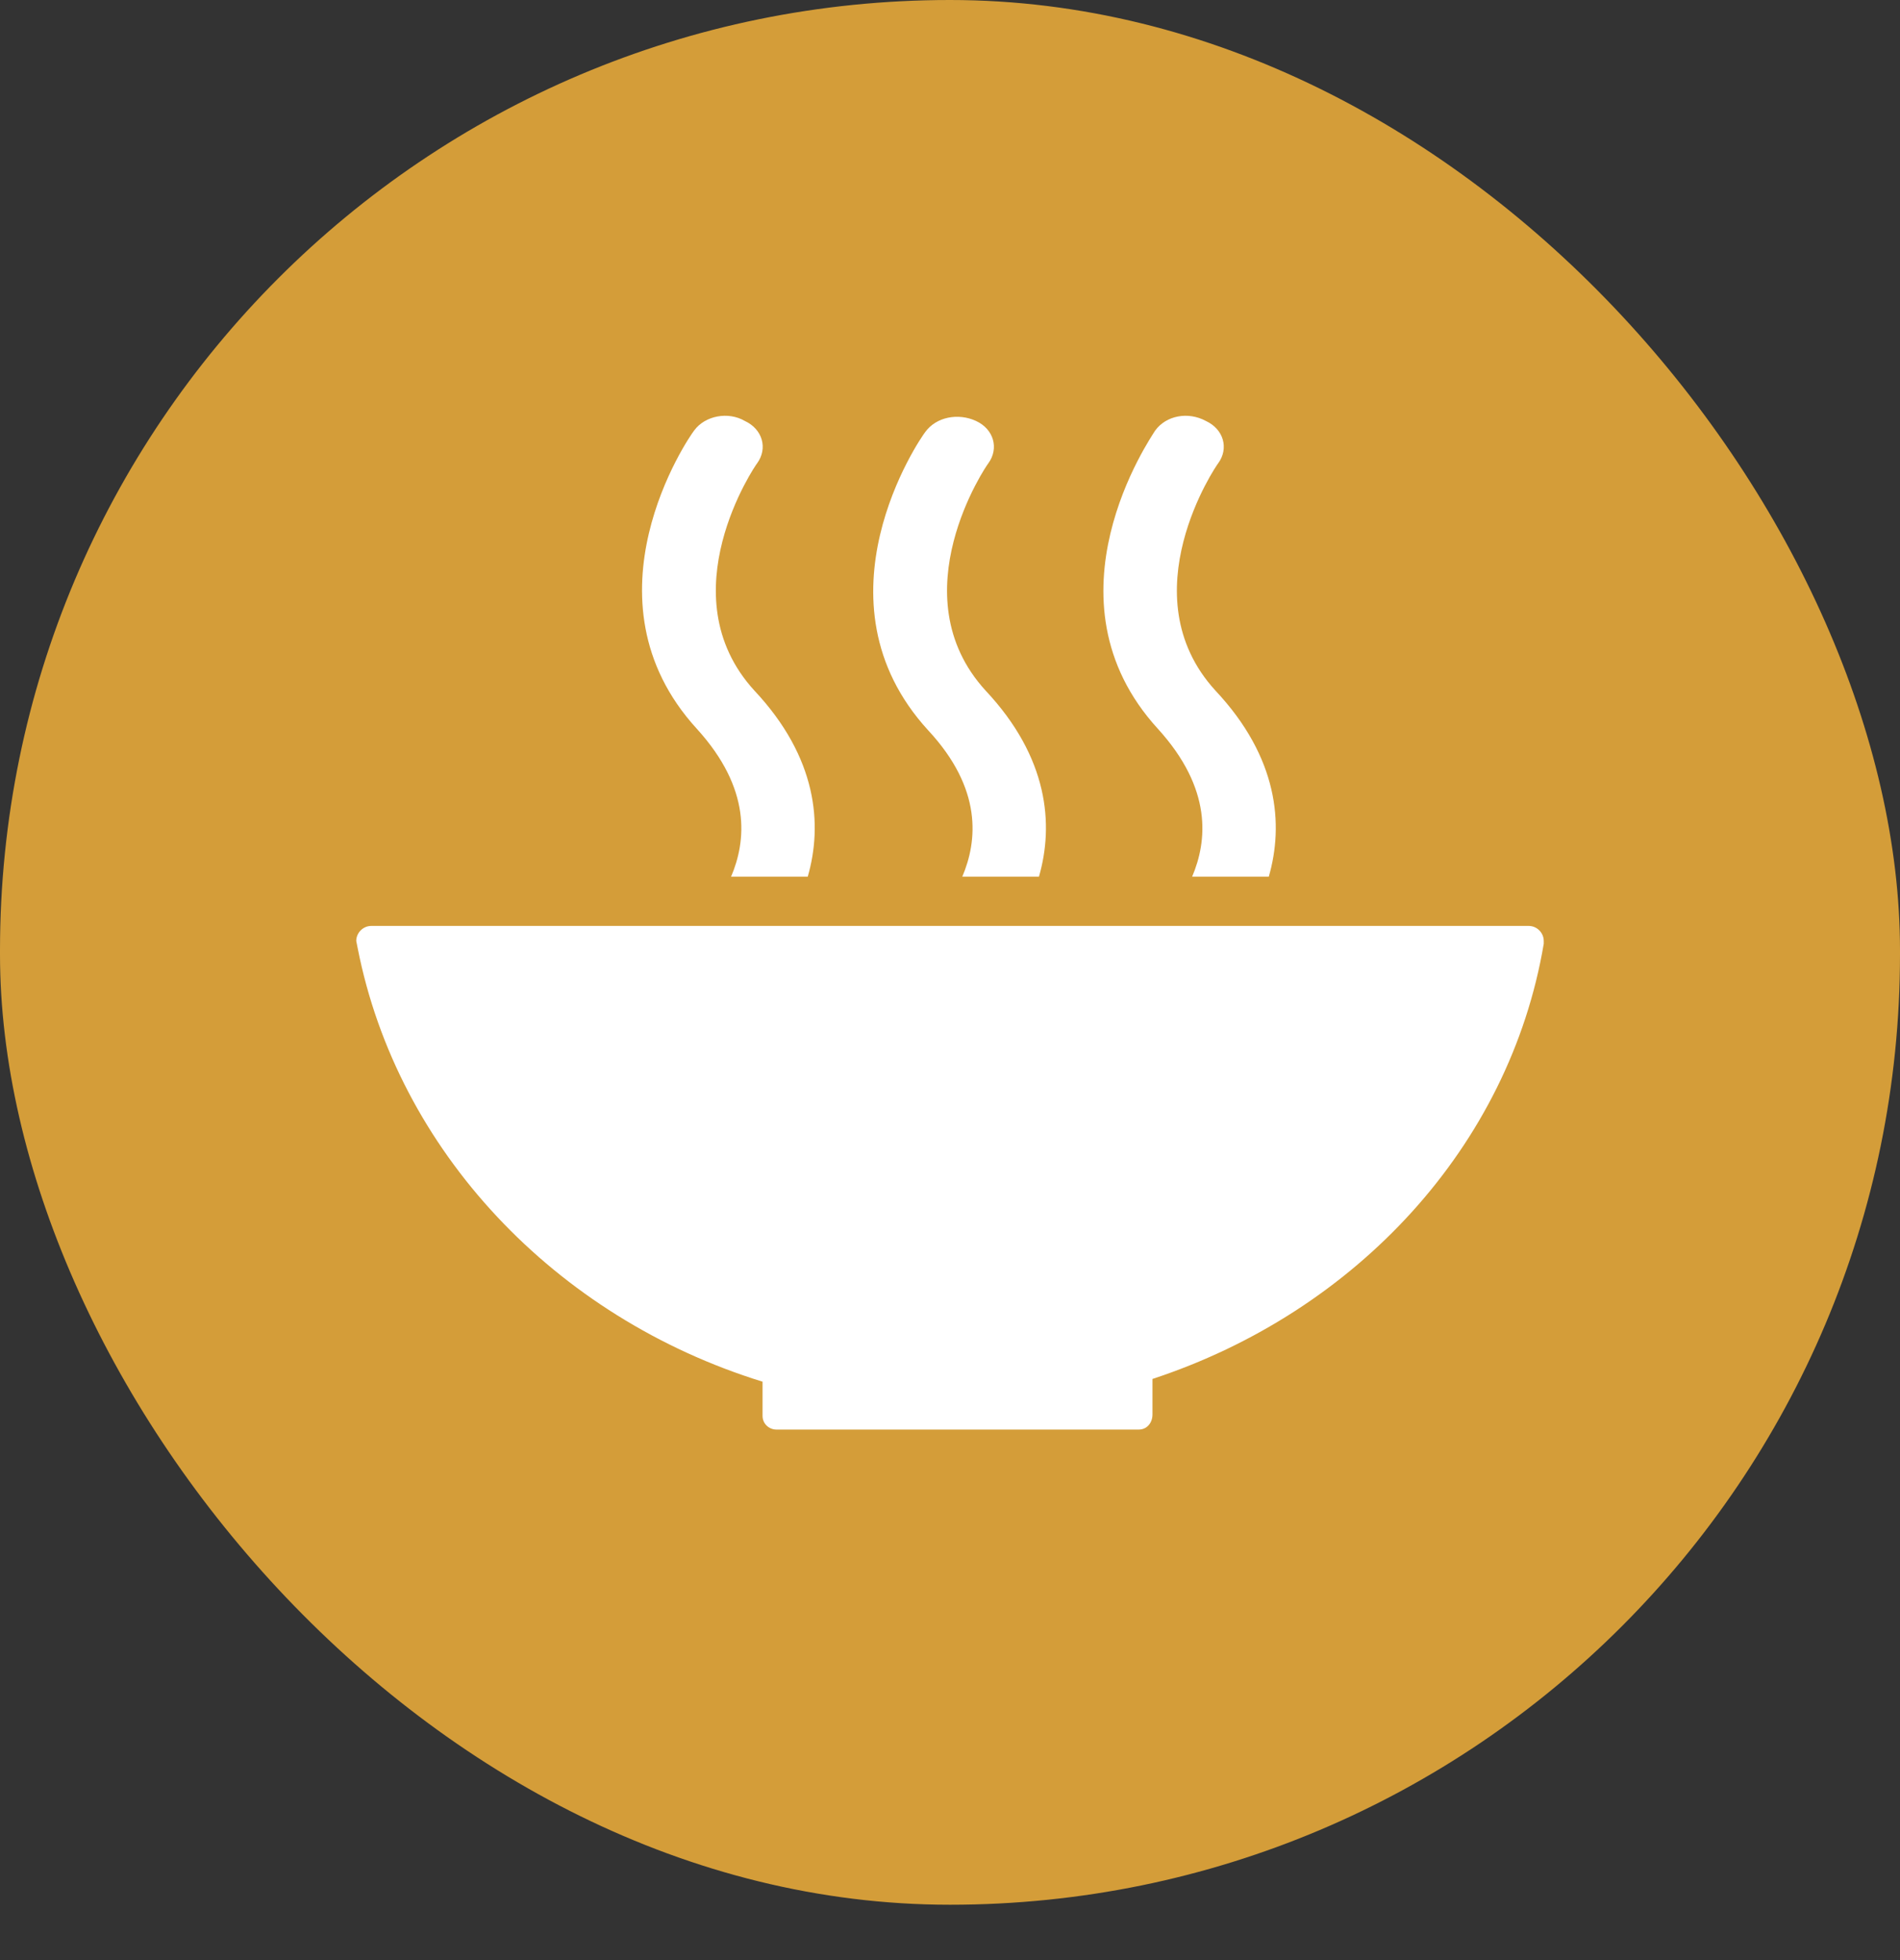 <svg width="32" height="33" viewBox="0 0 32 33" fill="none" xmlns="http://www.w3.org/2000/svg">
<rect x="0" y="0" width="32" height="33" fill="#333333" stroke="none"/>
<rect width="32" height="32.068" rx="16" fill="#D49D39"/>
<path d="M12.843 23.262V23.838C12.843 23.976 12.959 24.068 13.074 24.068H19.18C19.318 24.068 19.41 23.953 19.41 23.815V23.216C22.843 22.087 25.424 19.299 26 15.889V15.842C26 15.704 25.885 15.589 25.747 15.589H6.253C6.115 15.589 6 15.704 6 15.842L6.023 15.958C6.691 19.368 9.341 22.179 12.843 23.262ZM19.456 7.248C19.387 7.363 17.498 10.082 19.502 12.271C20.424 13.285 20.332 14.161 20.078 14.76H21.369C21.622 13.884 21.53 12.755 20.47 11.626C18.995 10.013 20.493 7.824 20.516 7.801C20.701 7.548 20.608 7.225 20.309 7.087C20.009 6.925 19.641 6.995 19.456 7.248ZM16.207 14.76H17.498C17.751 13.884 17.659 12.755 16.599 11.626C15.124 10.013 16.622 7.824 16.645 7.801C16.829 7.548 16.737 7.225 16.438 7.087C16.138 6.949 15.77 7.018 15.585 7.271C15.493 7.386 13.627 10.105 15.631 12.294C16.553 13.285 16.461 14.161 16.207 14.76ZM11.691 7.248C11.599 7.363 9.733 10.082 11.737 12.271C12.659 13.285 12.567 14.161 12.313 14.76H13.604C13.857 13.884 13.765 12.755 12.705 11.626C11.23 10.013 12.728 7.824 12.751 7.801C12.935 7.548 12.843 7.225 12.544 7.087C12.267 6.925 11.876 6.995 11.691 7.248Z" fill="white"/>
</svg>
